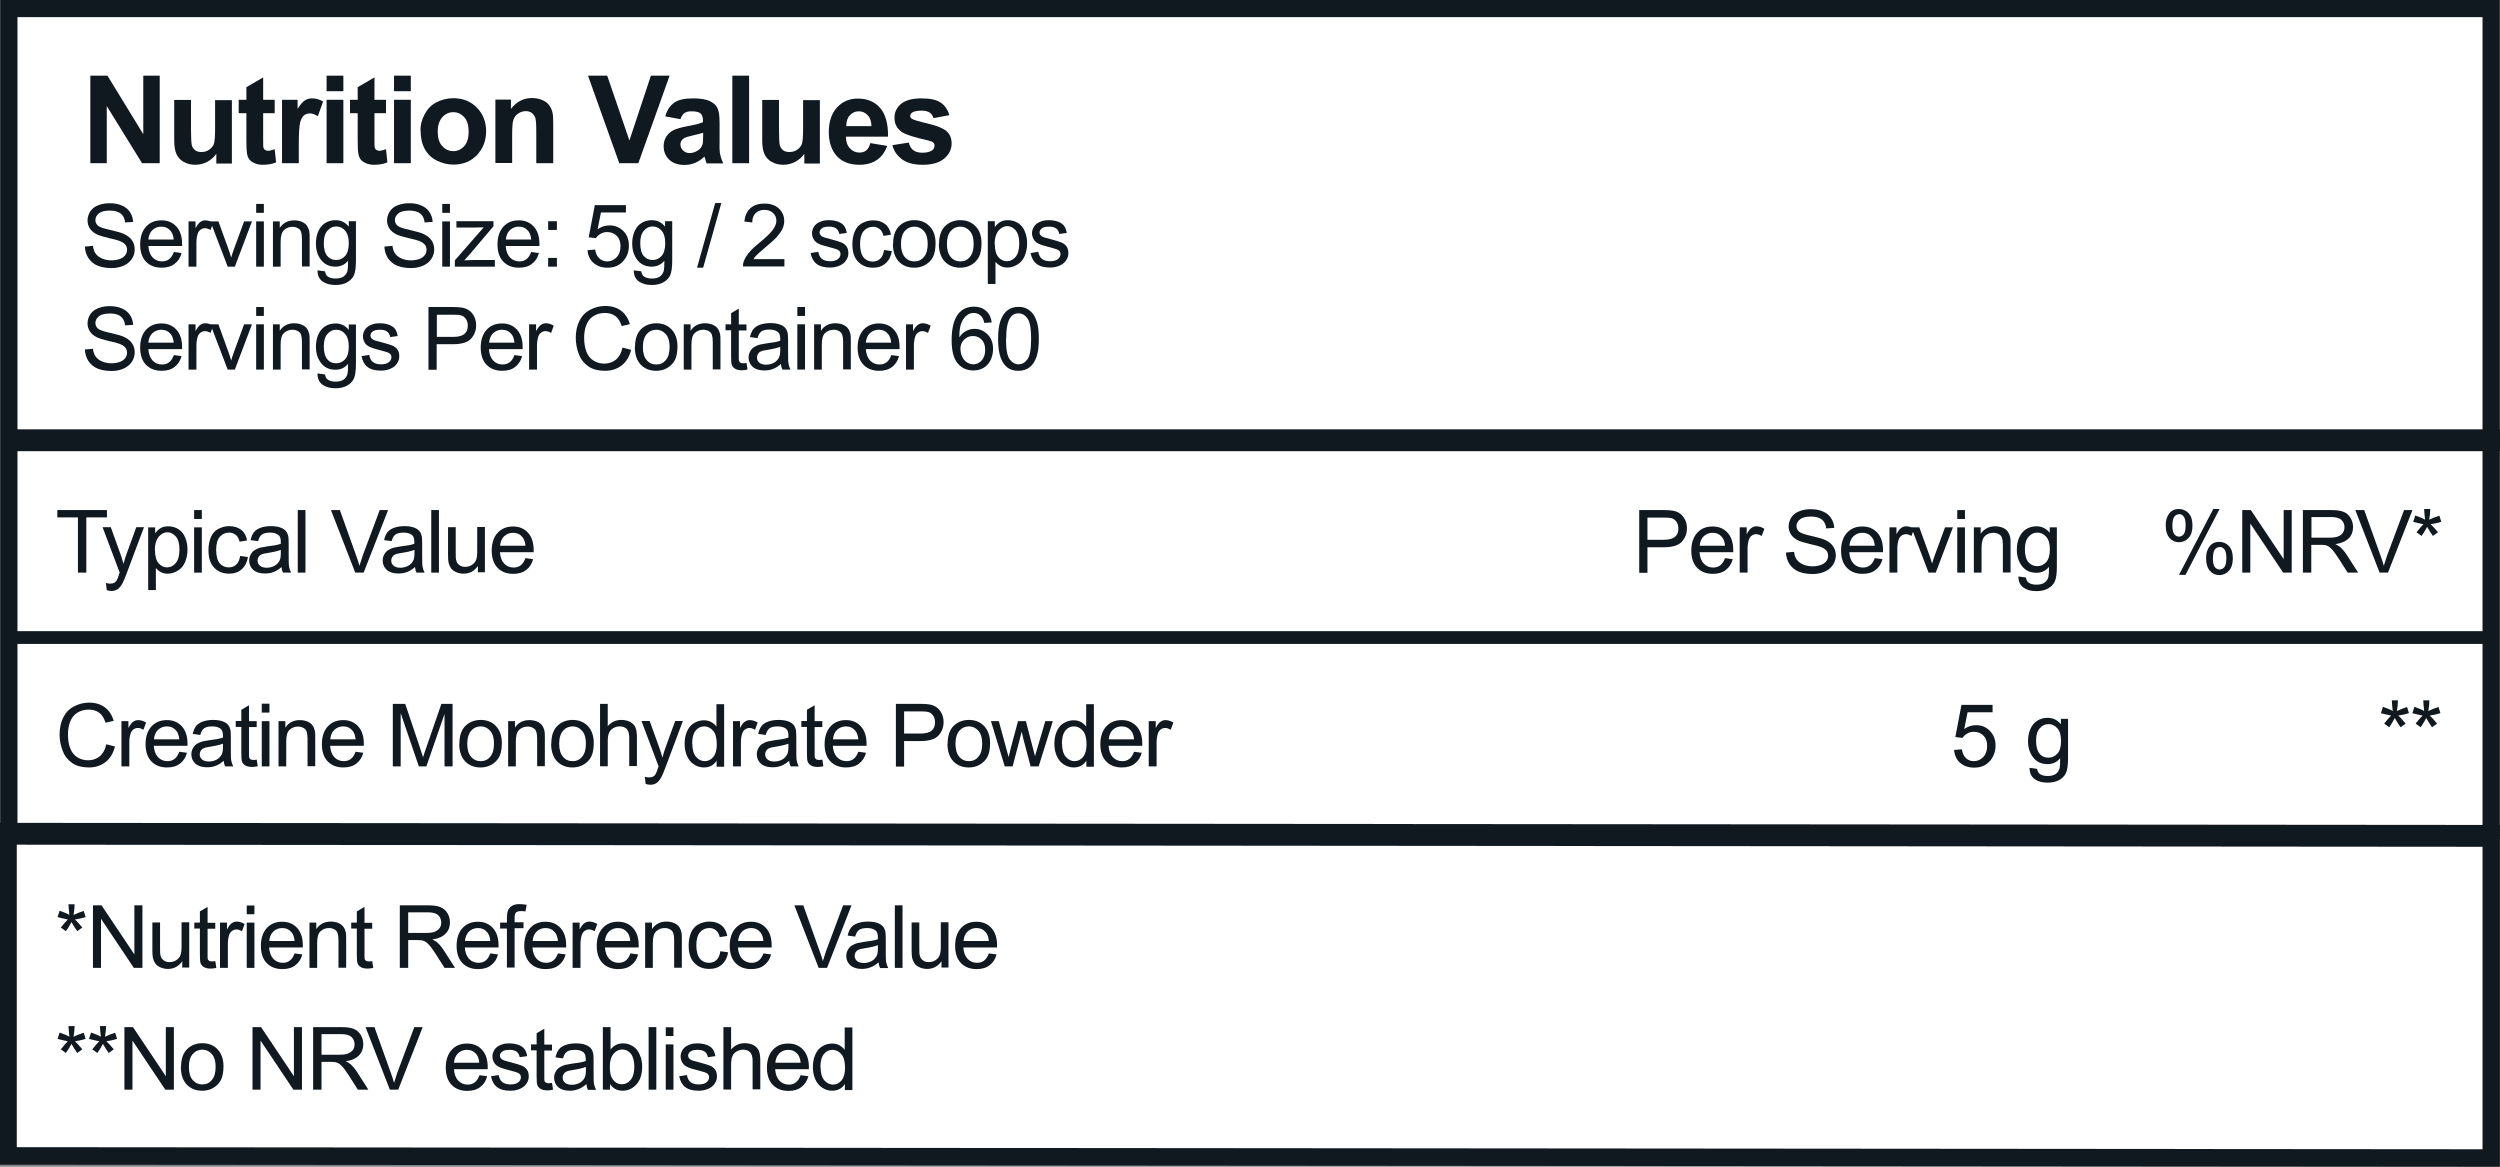 <?xml version="1.0" encoding="UTF-8"?><svg id="Layer_2" xmlns="http://www.w3.org/2000/svg" viewBox="0 0 143.07 66.77"><rect x="0" y="0" width="143.07" height="66.77" fill="#808080" stroke="none"/><defs><style>.cls-1{fill:#101820;}.cls-1,.cls-2{stroke-width:0px;}.cls-2{fill:#fff;}</style></defs><g id="Sides"><rect class="cls-2" x=".48" y=".42" width="142.17" height="65.84"/><path class="cls-1" d="M4.46,32.77v-3.16h-1.18v-.42h2.84v.42h-1.18v3.16h-.47Z"/><path class="cls-1" d="M6.11,33.77l-.05-.41c.1.03.18.04.25.04.1,0,.18-.02.23-.05.06-.03.11-.08.14-.14.03-.04.07-.15.13-.33,0-.02.02-.06.04-.11l-.98-2.6h.47l.54,1.5c.07.19.13.39.19.6.05-.2.11-.4.18-.59l.55-1.51h.44l-.99,2.64c-.11.29-.19.48-.25.59-.08.14-.17.25-.27.32-.1.07-.22.1-.36.1-.08,0-.18-.02-.28-.05Z"/><path class="cls-1" d="M8.48,33.77v-3.59h.4v.34c.09-.13.2-.23.32-.3.12-.07.26-.1.43-.1.22,0,.42.06.59.17.17.11.3.27.38.48.09.21.13.43.13.68,0,.26-.05.5-.14.72-.09.21-.23.38-.42.49-.18.11-.37.17-.57.17-.15,0-.28-.03-.39-.09-.12-.06-.21-.14-.29-.23v1.26h-.44ZM8.87,31.49c0,.33.07.58.2.74.14.16.3.24.49.24s.36-.08.5-.25c.14-.17.21-.42.21-.77s-.07-.58-.2-.74c-.14-.16-.3-.25-.49-.25s-.35.09-.5.26c-.14.18-.22.43-.22.76Z"/><path class="cls-1" d="M11.11,29.7v-.51h.44v.51h-.44ZM11.11,32.77v-2.59h.44v2.59h-.44Z"/><path class="cls-1" d="M13.76,31.82l.43.06c-.05.3-.17.53-.36.7-.19.17-.43.25-.72.25-.36,0-.64-.12-.86-.35-.22-.23-.32-.56-.32-1,0-.28.05-.53.14-.74.09-.21.23-.37.42-.47.19-.1.4-.16.62-.16.28,0,.51.07.69.21.18.14.29.34.34.61l-.43.07c-.04-.17-.11-.31-.22-.39s-.23-.13-.37-.13c-.22,0-.4.08-.54.24-.14.16-.21.41-.21.75s.07.6.2.76c.13.16.31.24.52.24.17,0,.32-.05.43-.16.12-.11.19-.27.22-.49Z"/><path class="cls-1" d="M16.11,32.45c-.16.14-.32.24-.47.29-.15.06-.31.08-.49.08-.28,0-.5-.07-.66-.21-.15-.14-.23-.32-.23-.53,0-.13.03-.24.09-.35.06-.11.13-.19.23-.25s.2-.11.32-.14c.09-.02.22-.04.39-.07.35-.04.62-.09.78-.15,0-.06,0-.1,0-.11,0-.18-.04-.31-.12-.38-.11-.1-.28-.15-.5-.15-.21,0-.36.04-.46.11s-.17.2-.22.38l-.43-.06c.04-.18.1-.33.19-.45.09-.11.22-.2.39-.26.17-.06.37-.09.59-.09s.4.03.54.08c.14.05.24.12.31.2.07.08.11.18.14.3.01.07.02.21.02.41v.59c0,.41,0,.67.03.77.02.11.06.21.11.31h-.46c-.05-.09-.08-.2-.09-.32ZM16.07,31.47c-.16.06-.4.12-.72.17-.18.03-.31.05-.38.09-.08.03-.13.08-.17.14-.04.06-.06.13-.06.21,0,.12.04.21.13.29s.22.12.39.12.32-.04.45-.11c.13-.07.23-.18.29-.3.05-.1.07-.25.07-.44v-.16Z"/><path class="cls-1" d="M17.04,32.77v-3.58h.44v3.58h-.44Z"/><path class="cls-1" d="M20.33,32.77l-1.39-3.58h.51l.93,2.6c.08.21.14.4.19.59.06-.2.12-.39.19-.59l.97-2.6h.48l-1.4,3.58h-.49Z"/><path class="cls-1" d="M23.75,32.45c-.16.14-.32.24-.47.29-.15.06-.31.08-.49.08-.28,0-.5-.07-.66-.21-.15-.14-.23-.32-.23-.53,0-.13.03-.24.09-.35.06-.11.13-.19.23-.25s.2-.11.32-.14c.09-.02.22-.04.39-.07.35-.04.62-.09.78-.15,0-.06,0-.1,0-.11,0-.18-.04-.31-.12-.38-.11-.1-.28-.15-.5-.15-.21,0-.36.04-.46.11s-.17.2-.22.38l-.43-.06c.04-.18.1-.33.19-.45.09-.11.22-.2.39-.26.17-.06.37-.09.59-.09s.4.03.54.08c.14.05.24.12.31.2.07.08.11.18.14.3.01.07.02.21.02.41v.59c0,.41,0,.67.03.77.02.11.06.21.11.31h-.46c-.05-.09-.08-.2-.09-.32ZM23.72,31.47c-.16.06-.4.12-.72.17-.18.03-.31.05-.38.09-.08.03-.13.08-.17.14-.04.06-.06.13-.06.21,0,.12.04.21.13.29s.22.12.39.12.32-.04.45-.11c.13-.07.23-.18.29-.3.05-.1.07-.25.07-.44v-.16Z"/><path class="cls-1" d="M24.68,32.77v-3.58h.44v3.58h-.44Z"/><path class="cls-1" d="M27.35,32.77v-.38c-.2.29-.48.44-.82.44-.15,0-.3-.03-.43-.09s-.23-.13-.29-.22-.11-.2-.14-.33c-.02-.09-.03-.22-.03-.41v-1.61h.44v1.44c0,.23,0,.38.03.46.03.12.09.21.18.27.09.07.2.1.33.1s.26-.03.37-.1.2-.16.25-.28c.05-.12.07-.29.07-.51v-1.39h.44v2.59h-.39Z"/><path class="cls-1" d="M30.06,31.94l.45.06c-.07.26-.2.47-.4.62-.19.15-.44.22-.74.22-.38,0-.68-.12-.9-.35-.22-.23-.33-.56-.33-.98s.11-.77.34-1.02c.22-.24.52-.36.88-.36s.63.12.85.35c.22.24.33.57.33,1,0,.03,0,.06,0,.12h-1.93c.02.28.1.5.24.65s.33.23.54.23c.16,0,.3-.04.41-.13.11-.08.2-.22.27-.41ZM28.62,31.23h1.45c-.02-.22-.08-.38-.17-.49-.14-.17-.32-.25-.54-.25-.2,0-.37.07-.51.2-.14.13-.21.32-.23.54Z"/><path class="cls-1" d="M.02,0v47.99h.98V.98h141.07v47.04h.98V0H.02Z"/><rect class="cls-1" x=".48" y="24.57" width="142.59" height="1.25"/><rect class="cls-1" x=".48" y="36.12" width="142" height=".73"/><path class="cls-1" d="M5.17,9.34v-5.01h.98l2.05,3.35v-3.35h.94v5.01h-1.01l-2.02-3.27v3.27h-.94Z"/><path class="cls-1" d="M12.38,9.34v-.54c-.13.19-.31.35-.52.46-.21.11-.44.17-.68.17s-.46-.05-.66-.16-.33-.26-.42-.45c-.09-.19-.13-.46-.13-.8v-2.3h.96v1.67c0,.51.02.82.05.94.04.11.1.21.19.27.09.07.21.1.36.1.16,0,.31-.04.44-.13.13-.09.22-.2.27-.33.05-.13.07-.46.07-.98v-1.53h.96v3.63h-.89Z"/><path class="cls-1" d="M15.72,5.71v.77h-.66v1.46c0,.3,0,.47.02.52.01.05.04.09.09.12.04.03.1.05.16.05.09,0,.22-.03.39-.09l.08.75c-.22.1-.48.14-.76.14-.17,0-.33-.03-.47-.09-.14-.06-.24-.13-.31-.23-.07-.09-.11-.22-.13-.37-.02-.11-.03-.34-.03-.68v-1.58h-.44v-.77h.44v-.72l.96-.56v1.28h.66Z"/><path class="cls-1" d="M17.1,9.34h-.96v-3.63h.89v.52c.15-.24.29-.4.41-.48s.26-.12.42-.12c.22,0,.43.06.63.18l-.3.84c-.16-.1-.31-.16-.45-.16s-.25.04-.34.11c-.09.07-.17.21-.22.4s-.08.6-.08,1.22v1.12Z"/><path class="cls-1" d="M18.69,5.22v-.89h.96v.89h-.96ZM18.69,9.34v-3.63h.96v3.63h-.96Z"/><path class="cls-1" d="M22.09,5.71v.77h-.66v1.46c0,.3,0,.47.02.52.01.05.04.09.09.12.04.03.1.05.16.05.09,0,.22-.03.39-.09l.08.75c-.22.1-.48.14-.76.14-.17,0-.33-.03-.47-.09-.14-.06-.24-.13-.31-.23-.07-.09-.11-.22-.13-.37-.02-.11-.03-.34-.03-.68v-1.58h-.44v-.77h.44v-.72l.96-.56v1.28h.66Z"/><path class="cls-1" d="M22.55,5.22v-.89h.96v.89h-.96ZM22.55,9.34v-3.63h.96v3.63h-.96Z"/><path class="cls-1" d="M24.06,7.47c0-.32.08-.63.24-.93.16-.3.38-.53.67-.68s.61-.24.97-.24c.55,0,1,.18,1.35.54.35.36.53.81.53,1.35s-.18,1-.53,1.37c-.35.36-.8.54-1.34.54-.33,0-.65-.08-.95-.23s-.53-.37-.69-.66c-.16-.29-.24-.64-.24-1.06ZM25.05,7.53c0,.36.08.64.26.83.17.19.38.29.63.29s.46-.1.63-.29.25-.47.25-.83-.08-.63-.25-.82-.38-.29-.63-.29-.46.1-.63.29c-.17.19-.26.47-.26.83Z"/><path class="cls-1" d="M31.65,9.34h-.96v-1.85c0-.39-.02-.65-.06-.76-.04-.11-.11-.2-.2-.27-.09-.06-.2-.1-.33-.1-.17,0-.32.05-.45.14-.13.09-.22.21-.27.36s-.07.43-.07.83v1.64h-.96v-3.63h.89v.53c.32-.41.72-.62,1.2-.62.21,0,.41.04.58.11.18.08.31.17.4.29s.15.25.19.4.05.37.05.65v2.26Z"/><path class="cls-1" d="M35.44,9.34l-1.79-5.01h1.1l1.27,3.71,1.23-3.71h1.07l-1.79,5.01h-1.08Z"/><path class="cls-1" d="M38.94,6.82l-.87-.16c.1-.35.27-.61.51-.78s.59-.25,1.07-.25c.43,0,.75.05.96.15.21.1.36.23.44.39.09.16.13.44.13.86v1.12c-.01.32,0,.55.04.71.03.15.09.31.17.49h-.95c-.03-.06-.06-.16-.09-.28-.02-.06-.03-.09-.04-.11-.16.16-.34.28-.53.36-.19.08-.39.12-.6.12-.37,0-.67-.1-.88-.3-.21-.2-.32-.46-.32-.77,0-.21.05-.39.15-.55.1-.16.24-.28.41-.37.18-.08.43-.16.76-.22.45-.08.76-.16.93-.24v-.1c0-.18-.05-.32-.14-.4-.09-.08-.26-.12-.52-.12-.17,0-.3.03-.4.1-.1.07-.17.19-.23.35ZM40.23,7.6c-.12.04-.32.09-.58.15s-.44.11-.52.17c-.13.09-.19.2-.19.34s.05.25.15.35.23.15.38.15c.17,0,.34-.06.5-.17.12-.09.19-.19.23-.32.03-.08.04-.24.04-.47v-.19Z"/><path class="cls-1" d="M41.91,9.34v-5.01h.96v5.01h-.96Z"/><path class="cls-1" d="M46.03,9.34v-.54c-.13.19-.31.35-.52.46-.21.11-.44.17-.68.17s-.46-.05-.66-.16-.33-.26-.42-.45c-.09-.19-.13-.46-.13-.8v-2.3h.96v1.67c0,.51.02.82.05.94.04.11.1.21.19.27.09.07.21.1.36.1.16,0,.31-.04.44-.13.13-.09.22-.2.27-.33.05-.13.07-.46.07-.98v-1.53h.96v3.63h-.89Z"/><path class="cls-1" d="M49.81,8.19l.96.16c-.12.35-.32.62-.58.8-.27.18-.6.28-1,.28-.63,0-1.1-.21-1.4-.62-.24-.33-.36-.75-.36-1.25,0-.6.16-1.07.47-1.41.31-.34.71-.51,1.19-.51.54,0,.97.18,1.28.54.31.36.46.9.45,1.64h-2.41c0,.28.08.51.23.67.15.16.33.24.55.24.15,0,.28-.04.38-.12s.18-.21.23-.4ZM49.87,7.22c0-.28-.08-.49-.22-.63-.14-.15-.3-.22-.5-.22-.21,0-.38.08-.52.23s-.2.36-.2.62h1.44Z"/><path class="cls-1" d="M51.05,8.31l.96-.15c.04.19.12.33.25.43.13.1.3.15.53.15.25,0,.43-.05.56-.14.08-.06.13-.15.13-.26,0-.07-.02-.13-.07-.18-.05-.05-.16-.09-.32-.13-.77-.17-1.27-.33-1.47-.47-.29-.2-.43-.47-.43-.82,0-.31.12-.58.37-.79s.63-.32,1.16-.32.87.08,1.11.24.41.4.5.72l-.91.17c-.04-.14-.11-.25-.22-.32s-.26-.11-.46-.11c-.25,0-.43.04-.54.11-.07.05-.11.12-.11.19,0,.07.03.13.1.17.09.06.39.15.9.27s.87.26,1.07.43c.2.17.3.41.3.71,0,.33-.14.62-.42.86s-.69.36-1.23.36c-.5,0-.89-.1-1.17-.3s-.48-.47-.57-.82Z"/><path class="cls-1" d="M4.87,14.11l.45-.04c.02.18.07.33.15.44.08.11.2.21.36.28.16.07.35.11.55.11.18,0,.34-.03.48-.08s.24-.13.31-.22c.07-.09.1-.2.1-.31s-.03-.21-.1-.29c-.07-.08-.17-.15-.32-.21-.1-.04-.31-.1-.64-.17-.33-.08-.56-.15-.69-.22-.17-.09-.3-.2-.38-.33-.08-.13-.13-.28-.13-.45,0-.18.05-.35.15-.51.1-.16.25-.28.45-.36.2-.08.42-.12.66-.12.27,0,.5.04.7.13.2.08.36.21.47.38.11.17.17.35.18.56l-.46.03c-.02-.23-.11-.4-.25-.51s-.35-.17-.62-.17-.5.05-.63.16c-.13.11-.2.23-.2.38,0,.13.05.23.14.32.09.08.33.17.71.25.38.09.65.16.79.23.21.1.36.22.46.37.1.15.15.32.15.51s-.05.37-.16.54c-.11.17-.27.3-.47.39-.2.09-.43.14-.69.14-.32,0-.59-.05-.81-.14s-.39-.24-.52-.43c-.12-.19-.19-.4-.2-.64Z"/><path class="cls-1" d="M9.94,14.42l.45.06c-.07.27-.2.47-.4.62-.19.15-.44.22-.74.22-.38,0-.68-.12-.9-.35-.22-.23-.33-.56-.33-.98s.11-.77.34-1.02.52-.36.88-.36.63.12.85.35c.22.24.33.57.33,1,0,.03,0,.06,0,.12h-1.93c.02.28.1.5.24.65s.33.23.54.23c.16,0,.3-.04.41-.13.11-.08.2-.22.27-.41ZM8.49,13.71h1.45c-.02-.22-.08-.38-.17-.49-.14-.17-.32-.25-.54-.25-.2,0-.37.07-.51.2s-.21.32-.23.54Z"/><path class="cls-1" d="M10.79,15.26v-2.59h.4v.39c.1-.18.19-.31.28-.36.08-.06.18-.09.28-.09.15,0,.3.05.45.14l-.15.41c-.11-.06-.21-.1-.32-.1-.1,0-.18.03-.26.09-.08.06-.13.14-.16.24-.05.16-.07.33-.07.51v1.36h-.44Z"/><path class="cls-1" d="M13.03,15.26l-.99-2.59h.46l.56,1.55c.06.17.12.34.17.52.04-.14.09-.3.16-.49l.58-1.58h.45l-.98,2.59h-.41Z"/><path class="cls-1" d="M14.66,12.18v-.51h.44v.51h-.44ZM14.66,15.26v-2.59h.44v2.59h-.44Z"/><path class="cls-1" d="M15.62,15.26v-2.59h.39v.37c.19-.28.47-.43.83-.43.16,0,.3.03.43.08.13.06.23.13.29.22s.11.2.14.32c.02.08.02.22.02.43v1.59h-.44v-1.58c0-.18-.02-.31-.05-.4-.03-.09-.09-.16-.18-.21-.09-.05-.19-.08-.31-.08-.19,0-.35.06-.48.18s-.2.34-.2.68v1.42h-.44Z"/><path class="cls-1" d="M18.17,15.47l.43.06c.02.13.07.23.15.29.11.08.26.12.45.12.2,0,.36-.04.47-.12s.19-.2.22-.34c.02-.09.03-.28.03-.56-.19.23-.43.34-.72.34-.36,0-.63-.13-.83-.39s-.29-.57-.29-.93c0-.25.04-.48.13-.69.09-.21.22-.37.39-.48s.37-.17.6-.17c.31,0,.56.12.76.37v-.31h.41v2.24c0,.4-.04.69-.12.86-.08.17-.21.3-.39.4-.18.1-.4.15-.66.15-.31,0-.56-.07-.75-.21-.19-.14-.28-.35-.28-.63ZM18.53,13.91c0,.34.07.59.2.74s.3.23.51.23.37-.08.51-.23c.14-.16.21-.4.21-.73s-.07-.56-.21-.72-.31-.24-.51-.24-.36.08-.5.24c-.14.16-.21.39-.21.71Z"/><path class="cls-1" d="M22.01,14.11l.45-.04c.02.18.07.33.15.44.08.11.2.21.36.28.16.07.35.11.55.11.18,0,.34-.03.48-.08s.24-.13.31-.22c.07-.09.1-.2.1-.31s-.03-.21-.1-.29c-.07-.08-.17-.15-.32-.21-.1-.04-.31-.1-.64-.17-.33-.08-.56-.15-.69-.22-.17-.09-.3-.2-.38-.33-.08-.13-.13-.28-.13-.45,0-.18.05-.35.15-.51.1-.16.25-.28.45-.36.2-.08.42-.12.66-.12.27,0,.5.04.7.13.2.08.36.21.47.38.11.17.17.35.18.56l-.46.03c-.02-.23-.11-.4-.25-.51s-.35-.17-.62-.17-.5.05-.63.16c-.13.11-.2.23-.2.38,0,.13.05.23.14.32.09.08.33.17.71.25.38.09.65.16.79.23.21.1.36.22.46.37.1.15.15.32.15.51s-.05.37-.16.54c-.11.17-.27.3-.47.39-.2.09-.43.14-.69.14-.32,0-.59-.05-.81-.14s-.39-.24-.52-.43c-.12-.19-.19-.4-.2-.64Z"/><path class="cls-1" d="M25.31,12.18v-.51h.44v.51h-.44ZM25.31,15.26v-2.59h.44v2.59h-.44Z"/><path class="cls-1" d="M26.03,15.26v-.36l1.65-1.89c-.19,0-.35.01-.5.01h-1.06v-.36h2.12v.29l-1.4,1.65-.27.3c.2-.01.38-.02.55-.02h1.2v.38h-2.29Z"/><path class="cls-1" d="M30.39,14.42l.45.06c-.07.27-.2.47-.4.62-.19.15-.44.22-.74.22-.38,0-.68-.12-.9-.35-.22-.23-.33-.56-.33-.98s.11-.77.34-1.02.52-.36.88-.36.63.12.85.35c.22.24.33.57.33,1,0,.03,0,.06,0,.12h-1.93c.02.28.1.5.24.65s.33.23.54.23c.16,0,.3-.04.41-.13.11-.08.2-.22.27-.41ZM28.95,13.71h1.45c-.02-.22-.08-.38-.17-.49-.14-.17-.32-.25-.54-.25-.2,0-.37.07-.51.2s-.21.32-.23.54Z"/><path class="cls-1" d="M31.37,13.16v-.5h.5v.5h-.5ZM31.37,15.26v-.5h.5v.5h-.5Z"/><path class="cls-1" d="M33.6,14.32l.46-.04c.03.22.11.39.24.51.12.11.27.17.45.17.21,0,.39-.08.54-.24s.22-.37.22-.63-.07-.45-.21-.59-.33-.22-.55-.22c-.14,0-.27.03-.38.1-.11.06-.2.15-.27.25l-.41-.05.35-1.84h1.78v.42h-1.43l-.19.96c.21-.15.44-.22.68-.22.31,0,.58.11.79.32s.32.49.32.83-.09.6-.28.84c-.23.29-.54.43-.94.43-.33,0-.59-.09-.8-.27s-.32-.42-.35-.73Z"/><path class="cls-1" d="M36.27,15.47l.43.06c.02.13.07.23.15.29.11.08.26.12.45.12.2,0,.36-.04.47-.12s.19-.2.22-.34c.02-.09.03-.28.03-.56-.19.23-.43.34-.72.34-.36,0-.63-.13-.83-.39s-.29-.57-.29-.93c0-.25.04-.48.13-.69.09-.21.22-.37.39-.48s.37-.17.6-.17c.31,0,.56.12.76.37v-.31h.41v2.24c0,.4-.04.69-.12.86-.08.17-.21.3-.39.4-.18.1-.4.15-.66.15-.31,0-.56-.07-.75-.21-.19-.14-.28-.35-.28-.63ZM36.64,13.91c0,.34.07.59.2.74s.3.23.51.23.37-.08.51-.23c.14-.16.21-.4.21-.73s-.07-.56-.21-.72-.31-.24-.51-.24-.36.08-.5.24c-.14.16-.21.39-.21.71Z"/><path class="cls-1" d="M39.89,15.32l1.04-3.7h.35l-1.04,3.7h-.35Z"/><path class="cls-1" d="M44.89,14.83v.42h-2.37c0-.11.01-.21.05-.31.06-.16.16-.32.29-.48s.32-.34.57-.54c.39-.32.65-.57.79-.76.14-.19.21-.36.21-.53,0-.17-.06-.32-.19-.44-.12-.12-.29-.18-.49-.18-.21,0-.38.06-.51.19s-.19.3-.19.53l-.45-.05c.03-.34.15-.59.35-.77.2-.18.47-.26.81-.26s.62.1.82.29.3.43.3.71c0,.14-.03.28-.09.42s-.16.28-.29.44-.36.36-.68.63c-.26.22-.43.37-.51.45-.08.08-.14.16-.19.24h1.76Z"/><path class="cls-1" d="M46.4,14.48l.43-.07c.03.17.09.31.2.4s.27.14.47.14.35-.04.45-.12c.1-.08.15-.18.15-.29,0-.1-.04-.18-.13-.23-.06-.04-.21-.09-.45-.15-.32-.08-.55-.15-.67-.21-.12-.06-.22-.14-.28-.25-.06-.1-.1-.22-.1-.35,0-.12.03-.22.08-.32.05-.1.12-.18.22-.25.07-.05.16-.09.28-.13.12-.04.25-.05.38-.05.2,0,.38.03.54.09.15.06.27.14.34.24.07.1.12.23.15.4l-.43.06c-.02-.13-.08-.24-.17-.31s-.23-.11-.4-.11c-.2,0-.35.03-.43.1s-.13.15-.13.23c0,.06.02.11.05.15.04.05.09.09.17.12.04.02.17.05.39.11.31.08.53.15.65.2.12.05.22.13.29.23s.1.23.1.38-.04.28-.13.41c-.08.13-.21.23-.37.3-.16.07-.34.11-.55.11-.34,0-.59-.07-.77-.21s-.29-.35-.34-.62Z"/><path class="cls-1" d="M50.61,14.31l.43.06c-.05.3-.17.53-.36.7-.19.17-.43.25-.72.25-.36,0-.64-.12-.86-.35-.22-.23-.32-.56-.32-1,0-.28.05-.52.14-.73.09-.21.23-.37.42-.47.19-.1.4-.16.62-.16.28,0,.51.07.69.21.18.14.29.34.34.61l-.43.07c-.04-.17-.11-.31-.22-.39s-.23-.13-.37-.13c-.22,0-.4.08-.54.24-.14.16-.21.41-.21.75s.07.6.2.76c.13.16.31.24.52.24.17,0,.32-.05.43-.16s.19-.27.22-.49Z"/><path class="cls-1" d="M51.11,13.96c0-.48.13-.84.4-1.07.22-.19.5-.29.82-.29.36,0,.65.12.87.35.23.23.34.56.34.97,0,.33-.05.6-.15.79-.1.19-.25.34-.44.45s-.4.16-.63.16c-.36,0-.66-.12-.88-.35s-.34-.57-.34-1.01ZM51.56,13.96c0,.33.07.58.22.75.14.17.33.25.55.25s.4-.08.54-.25c.15-.17.22-.42.22-.76,0-.32-.07-.56-.22-.73-.15-.17-.33-.25-.54-.25s-.4.08-.55.25-.22.41-.22.74Z"/><path class="cls-1" d="M53.74,13.96c0-.48.13-.84.4-1.07.22-.19.5-.29.82-.29.36,0,.65.12.87.35.23.23.34.56.34.97,0,.33-.05.6-.15.79-.1.19-.25.34-.44.45s-.4.16-.63.16c-.36,0-.66-.12-.88-.35s-.34-.57-.34-1.01ZM54.19,13.96c0,.33.07.58.22.75.14.17.33.25.55.25s.4-.08.54-.25c.15-.17.22-.42.22-.76,0-.32-.07-.56-.22-.73-.15-.17-.33-.25-.54-.25s-.4.08-.55.25-.22.41-.22.74Z"/><path class="cls-1" d="M56.53,16.25v-3.59h.4v.34c.09-.13.2-.23.32-.3.12-.07.26-.1.43-.1.22,0,.42.06.59.17.17.11.3.27.38.48.09.21.13.43.13.68,0,.27-.05.5-.14.72-.09.21-.23.38-.42.49-.18.11-.37.17-.57.17-.15,0-.28-.03-.39-.09s-.21-.14-.29-.23v1.26h-.44ZM56.93,13.97c0,.33.07.58.2.74.14.16.3.24.49.24s.36-.08.5-.25c.14-.17.21-.42.21-.77s-.07-.58-.2-.74-.3-.25-.49-.25-.35.09-.5.26c-.14.18-.22.43-.22.76Z"/><path class="cls-1" d="M58.99,14.48l.43-.07c.03.17.09.31.2.4s.27.14.47.14.35-.04.45-.12c.1-.08.15-.18.15-.29,0-.1-.04-.18-.13-.23-.06-.04-.21-.09-.45-.15-.32-.08-.55-.15-.67-.21-.12-.06-.22-.14-.28-.25-.06-.1-.1-.22-.1-.35,0-.12.03-.22.08-.32.05-.1.12-.18.22-.25.07-.05.16-.09.28-.13.12-.04.25-.05.38-.05.2,0,.38.03.54.09.15.06.27.14.34.24.07.1.12.23.15.4l-.43.06c-.02-.13-.08-.24-.17-.31s-.23-.11-.4-.11c-.2,0-.35.03-.43.1s-.13.15-.13.23c0,.06.02.11.05.15.04.05.09.09.17.12.04.02.17.05.39.11.31.08.53.15.65.2.12.05.22.13.29.23s.1.23.1.38-.04.28-.13.41c-.08.13-.21.23-.37.3-.16.07-.34.11-.55.11-.34,0-.59-.07-.77-.21s-.29-.35-.34-.62Z"/><path class="cls-1" d="M4.87,20l.45-.04c.02.18.07.33.15.44.08.11.2.21.36.28.16.07.35.11.55.11.18,0,.34-.03.48-.08s.24-.13.31-.22.1-.2.1-.31-.03-.21-.1-.29-.17-.15-.32-.21c-.1-.04-.31-.1-.64-.17-.33-.08-.56-.15-.69-.22-.17-.09-.3-.2-.38-.33s-.13-.28-.13-.45c0-.18.05-.35.15-.51.1-.16.25-.28.45-.36.2-.08.42-.12.66-.12.27,0,.5.04.7.13.2.08.36.21.47.38.11.17.17.35.18.56l-.46.03c-.02-.23-.11-.4-.25-.51-.14-.12-.35-.17-.62-.17s-.5.05-.63.16c-.13.11-.2.23-.2.38,0,.13.05.23.14.32.09.08.33.17.71.25.38.09.65.16.79.23.21.1.36.22.46.37s.15.32.15.51-.05.37-.16.54c-.11.17-.27.3-.47.39s-.43.14-.69.14c-.32,0-.59-.05-.81-.14-.22-.09-.39-.24-.52-.43-.12-.19-.19-.4-.2-.64Z"/><path class="cls-1" d="M9.94,20.32l.45.06c-.07.26-.2.47-.4.62-.19.15-.44.22-.74.22-.38,0-.68-.12-.9-.35-.22-.23-.33-.56-.33-.98s.11-.77.34-1.02c.22-.24.52-.36.88-.36s.63.12.85.35c.22.24.33.57.33,1,0,.03,0,.06,0,.12h-1.93c.02.28.1.5.24.65s.33.23.54.23c.16,0,.3-.04.41-.13.11-.08.2-.22.27-.41ZM8.49,19.61h1.45c-.02-.22-.08-.38-.17-.49-.14-.17-.32-.25-.54-.25-.2,0-.37.07-.51.2-.14.13-.21.32-.23.54Z"/><path class="cls-1" d="M10.79,21.15v-2.59h.4v.39c.1-.18.19-.31.28-.36.08-.06.18-.09.28-.09.15,0,.3.05.45.14l-.15.41c-.11-.06-.21-.1-.32-.1-.1,0-.18.03-.26.09s-.13.14-.16.24c-.05.16-.07.33-.07.51v1.36h-.44Z"/><path class="cls-1" d="M13.03,21.15l-.99-2.59h.46l.56,1.55c.06.17.12.34.17.52.04-.14.09-.3.16-.49l.58-1.58h.45l-.98,2.59h-.41Z"/><path class="cls-1" d="M14.66,18.08v-.51h.44v.51h-.44ZM14.66,21.15v-2.59h.44v2.59h-.44Z"/><path class="cls-1" d="M15.62,21.15v-2.59h.39v.37c.19-.29.47-.43.83-.43.16,0,.3.03.43.08.13.06.23.13.29.22.07.09.11.2.14.32.02.08.02.22.02.43v1.59h-.44v-1.58c0-.18-.02-.31-.05-.4-.03-.09-.09-.16-.18-.21-.09-.05-.19-.08-.31-.08-.19,0-.35.06-.48.18-.14.12-.2.34-.2.68v1.42h-.44Z"/><path class="cls-1" d="M18.17,21.37l.43.06c.02.13.07.23.15.29.11.08.26.12.45.12.2,0,.36-.04.47-.12.11-.08.19-.2.22-.34.02-.09.03-.28.03-.56-.19.23-.43.34-.72.34-.36,0-.63-.13-.83-.39-.2-.26-.29-.57-.29-.92,0-.25.04-.48.13-.69.09-.21.22-.37.39-.48.17-.11.37-.17.6-.17.31,0,.56.12.76.37v-.31h.41v2.24c0,.4-.04.69-.12.86-.08.17-.21.3-.39.4-.18.1-.4.15-.66.15-.31,0-.56-.07-.75-.21-.19-.14-.28-.35-.28-.63ZM18.53,19.81c0,.34.07.59.2.75s.3.23.51.23.37-.08.51-.23.21-.4.21-.73-.07-.56-.21-.72-.31-.24-.51-.24-.36.08-.5.24c-.14.16-.21.39-.21.71Z"/><path class="cls-1" d="M20.7,20.38l.43-.07c.03.17.09.31.2.4s.27.14.47.14.35-.04.45-.12.15-.18.15-.29c0-.1-.04-.18-.13-.23-.06-.04-.21-.09-.45-.15-.32-.08-.55-.15-.67-.21-.12-.06-.22-.14-.28-.25-.06-.1-.1-.22-.1-.35,0-.12.03-.22.08-.32.05-.1.12-.18.22-.25.07-.05.16-.09.28-.13s.25-.05.38-.05c.2,0,.38.03.54.09.15.06.27.14.34.24.07.1.12.23.15.4l-.43.06c-.02-.13-.08-.24-.17-.31-.09-.07-.23-.11-.4-.11-.2,0-.35.03-.43.1-.09.07-.13.14-.13.23,0,.06.02.11.05.15.04.05.09.09.17.12.04.02.17.05.39.11.31.08.53.15.65.2s.22.13.29.23c.07.1.1.23.1.38s-.04.28-.13.41c-.08.13-.21.23-.37.3-.16.07-.34.11-.55.11-.34,0-.59-.07-.77-.21-.18-.14-.29-.35-.34-.62Z"/><path class="cls-1" d="M24.52,21.15v-3.58h1.35c.24,0,.42.01.54.03.18.03.32.08.44.17.12.08.21.2.29.35.07.15.11.31.11.49,0,.3-.1.56-.29.77-.19.21-.54.32-1.05.32h-.92v1.46h-.47ZM25,19.28h.93c.31,0,.52-.06.65-.17.13-.11.19-.27.19-.48,0-.15-.04-.28-.11-.38-.08-.11-.17-.18-.3-.21-.08-.02-.23-.03-.44-.03h-.92v1.28Z"/><path class="cls-1" d="M29.43,20.32l.45.06c-.07.26-.2.47-.4.62-.19.15-.44.22-.74.22-.38,0-.68-.12-.9-.35-.22-.23-.33-.56-.33-.98s.11-.77.34-1.02c.22-.24.52-.36.88-.36s.63.12.85.35c.22.24.33.57.33,1,0,.03,0,.06,0,.12h-1.93c.02.28.1.5.24.65s.33.23.54.23c.16,0,.3-.04.41-.13.11-.08.2-.22.27-.41ZM27.99,19.61h1.45c-.02-.22-.08-.38-.17-.49-.14-.17-.32-.25-.54-.25-.2,0-.37.07-.51.2-.14.13-.21.32-.23.54Z"/><path class="cls-1" d="M30.28,21.15v-2.59h.4v.39c.1-.18.19-.31.28-.36.08-.06.18-.09.28-.09.15,0,.3.05.45.14l-.15.41c-.11-.06-.21-.1-.32-.1-.1,0-.18.03-.26.09s-.13.14-.16.24c-.05.16-.07.33-.07.51v1.36h-.44Z"/><path class="cls-1" d="M35.65,19.9l.47.12c-.1.39-.28.69-.54.89s-.57.31-.95.31-.7-.08-.94-.24c-.24-.16-.43-.38-.55-.68s-.19-.62-.19-.96c0-.37.07-.7.21-.98.14-.28.34-.49.61-.63.26-.14.55-.22.87-.22.36,0,.66.09.9.27.24.18.41.44.51.77l-.47.11c-.08-.26-.2-.45-.36-.57-.16-.12-.36-.18-.6-.18-.28,0-.5.07-.69.2s-.31.31-.39.53c-.08.22-.11.45-.11.69,0,.3.04.57.13.8.09.23.23.4.41.51s.39.17.61.17c.26,0,.49-.08.67-.23.18-.15.31-.38.37-.68Z"/><path class="cls-1" d="M36.34,19.86c0-.48.13-.84.4-1.07.22-.19.5-.29.82-.29.36,0,.65.12.87.35s.34.56.34.97c0,.33-.05.6-.15.79-.1.19-.25.34-.44.45-.19.11-.4.16-.63.16-.36,0-.66-.12-.88-.35-.22-.23-.34-.57-.34-1.01ZM36.79,19.86c0,.33.07.58.22.75.14.17.33.25.55.25s.4-.08.54-.25c.15-.17.22-.42.22-.76,0-.32-.07-.56-.22-.73-.15-.17-.33-.25-.54-.25s-.4.08-.55.25c-.14.17-.22.41-.22.75Z"/><path class="cls-1" d="M39.13,21.15v-2.59h.39v.37c.19-.29.47-.43.83-.43.16,0,.3.03.43.08.13.06.23.13.29.22.07.09.11.2.14.32.02.08.02.22.02.43v1.59h-.44v-1.58c0-.18-.02-.31-.05-.4-.03-.09-.09-.16-.18-.21-.09-.05-.19-.08-.31-.08-.19,0-.35.06-.48.18-.14.12-.2.34-.2.68v1.42h-.44Z"/><path class="cls-1" d="M42.72,20.76l.06.39c-.12.03-.23.04-.33.04-.16,0-.28-.03-.37-.08-.09-.05-.15-.12-.19-.2s-.05-.25-.05-.52v-1.49h-.32v-.34h.32v-.64l.44-.26v.91h.44v.34h-.44v1.52c0,.12,0,.21.02.24.02.04.04.06.08.09.04.02.08.03.15.03.05,0,.11,0,.19-.02Z"/><path class="cls-1" d="M44.69,20.83c-.16.14-.32.24-.47.29-.15.06-.31.08-.49.08-.28,0-.5-.07-.66-.21-.15-.14-.23-.32-.23-.53,0-.13.03-.24.09-.35.06-.11.13-.19.23-.25s.2-.11.32-.14c.09-.02.22-.04.39-.07.35-.04.62-.09.78-.15,0-.06,0-.1,0-.11,0-.18-.04-.31-.12-.38-.11-.1-.28-.15-.5-.15-.21,0-.36.04-.46.11s-.17.2-.22.38l-.43-.06c.04-.18.1-.33.19-.45.09-.11.22-.2.39-.26.17-.06.37-.09.59-.09s.4.03.54.08c.14.05.24.12.31.2.07.08.11.18.14.3.01.07.02.21.02.41v.59c0,.41,0,.67.03.77.02.11.06.21.11.31h-.46c-.05-.09-.08-.2-.09-.32ZM44.65,19.85c-.16.06-.4.12-.72.17-.18.03-.31.05-.38.09-.08.03-.13.08-.17.14-.04.06-.06.13-.06.21,0,.12.04.21.13.29s.22.12.39.12.32-.04.45-.11c.13-.07.23-.18.29-.3.05-.1.07-.25.07-.44v-.16Z"/><path class="cls-1" d="M45.63,18.08v-.51h.44v.51h-.44ZM45.63,21.15v-2.59h.44v2.59h-.44Z"/><path class="cls-1" d="M46.59,21.15v-2.59h.39v.37c.19-.29.47-.43.83-.43.16,0,.3.03.43.08.13.06.23.13.29.22.07.09.11.2.14.32.02.08.02.22.02.43v1.59h-.44v-1.58c0-.18-.02-.31-.05-.4-.03-.09-.09-.16-.18-.21-.09-.05-.19-.08-.31-.08-.19,0-.35.06-.48.18-.14.12-.2.34-.2.68v1.42h-.44Z"/><path class="cls-1" d="M51,20.32l.45.06c-.07.26-.2.47-.4.62-.19.15-.44.22-.74.22-.38,0-.68-.12-.9-.35-.22-.23-.33-.56-.33-.98s.11-.77.34-1.02c.22-.24.52-.36.88-.36s.63.12.85.35c.22.24.33.57.33,1,0,.03,0,.06,0,.12h-1.93c.02.28.1.5.24.65s.33.23.54.23c.16,0,.3-.04.41-.13.11-.08.2-.22.27-.41ZM49.55,19.61h1.45c-.02-.22-.08-.38-.17-.49-.14-.17-.32-.25-.54-.25-.2,0-.37.07-.51.2-.14.13-.21.32-.23.54Z"/><path class="cls-1" d="M51.85,21.15v-2.59h.4v.39c.1-.18.19-.31.28-.36.08-.06.18-.09.28-.09.15,0,.3.05.45.14l-.15.41c-.11-.06-.21-.1-.32-.1-.1,0-.18.03-.26.09s-.13.14-.16.24c-.05.16-.07.33-.07.51v1.36h-.44Z"/><path class="cls-1" d="M56.77,18.45l-.44.03c-.04-.17-.09-.3-.17-.38-.12-.13-.27-.19-.44-.19-.14,0-.26.04-.37.12-.14.1-.25.25-.33.44-.08.19-.12.47-.12.83.11-.16.24-.28.39-.36.15-.08.31-.12.48-.12.29,0,.54.11.75.32s.31.49.31.84c0,.22-.05.43-.14.63-.1.19-.23.34-.4.44s-.36.15-.58.15c-.37,0-.67-.13-.9-.4-.23-.27-.35-.71-.35-1.33,0-.69.13-1.19.38-1.51.22-.27.52-.41.9-.41.28,0,.51.08.69.24.18.16.29.38.32.65ZM54.97,19.99c0,.15.03.3.1.43.06.14.15.24.27.32.12.07.24.11.36.11.19,0,.34-.08.48-.22.13-.15.2-.35.2-.61s-.07-.44-.2-.58-.3-.21-.5-.21-.37.07-.51.21c-.14.14-.21.33-.21.56Z"/><path class="cls-1" d="M57.12,19.39c0-.42.04-.76.13-1.02.09-.26.22-.46.39-.6.17-.14.39-.21.65-.21.19,0,.36.04.5.12s.26.19.36.33c.09.15.17.32.22.53.05.21.08.49.08.85,0,.42-.04.76-.13,1.02s-.21.46-.39.6c-.17.14-.39.21-.65.21-.35,0-.62-.12-.81-.37-.24-.3-.35-.78-.35-1.46ZM57.57,19.39c0,.59.07.98.21,1.17s.31.29.51.29.37-.1.51-.29.21-.59.21-1.17-.07-.98-.21-1.17c-.14-.19-.31-.29-.51-.29s-.36.08-.48.26c-.15.22-.23.62-.23,1.21Z"/><path class="cls-1" d="M123.94,30.05c0-.26.06-.47.19-.65s.32-.27.56-.27c.22,0,.41.08.56.24.15.16.22.4.22.71s-.07.54-.22.7c-.15.16-.33.25-.55.25s-.4-.08-.54-.24c-.14-.16-.22-.4-.22-.73ZM124.7,29.43c-.11,0-.2.05-.27.14s-.11.27-.11.52c0,.23.04.39.11.48.07.09.16.14.27.14s.2-.05.27-.14.11-.27.11-.52c0-.23-.04-.39-.11-.49-.07-.09-.16-.14-.27-.14ZM124.7,32.9l1.96-3.77h.36l-1.95,3.77h-.36ZM126.25,31.93c0-.26.06-.47.19-.65.13-.18.32-.27.56-.27.22,0,.41.08.56.24.15.16.22.4.22.71s-.08.54-.22.7c-.15.16-.33.25-.55.25s-.4-.08-.54-.24c-.14-.16-.22-.4-.22-.73ZM127.02,31.31c-.11,0-.2.05-.27.14s-.11.27-.11.52c0,.23.04.39.11.48.07.09.16.14.27.14s.21-.05.28-.14.11-.27.11-.52c0-.23-.04-.39-.11-.49-.07-.09-.16-.14-.27-.14Z"/><path class="cls-1" d="M128.32,32.77v-3.58h.49l1.88,2.81v-2.81h.46v3.58h-.49l-1.88-2.81v2.81h-.45Z"/><path class="cls-1" d="M131.79,32.77v-3.58h1.59c.32,0,.56.03.73.1.17.06.3.18.4.34s.15.34.15.54c0,.25-.08.47-.25.64s-.42.28-.76.33c.12.06.22.12.29.18.14.13.27.29.39.48l.62.97h-.6l-.47-.74c-.14-.21-.25-.38-.34-.49-.09-.11-.17-.19-.24-.24-.07-.05-.14-.08-.22-.1-.05-.01-.14-.02-.26-.02h-.55v1.59h-.47ZM132.27,30.77h1.02c.22,0,.39-.02.51-.07.12-.04.21-.12.28-.21.06-.1.09-.21.09-.32,0-.17-.06-.31-.18-.42s-.32-.16-.58-.16h-1.13v1.18Z"/><path class="cls-1" d="M136.18,32.77l-1.39-3.58h.51l.93,2.6c.08.21.14.4.19.59.06-.2.12-.39.19-.59l.97-2.6h.48l-1.4,3.58h-.49Z"/><path class="cls-1" d="M138.11,29.85l.11-.35c.26.09.45.17.56.24-.03-.29-.05-.5-.05-.61h.35c0,.16-.02.36-.06.61.17-.08.36-.16.58-.23l.11.35c-.21.07-.41.11-.61.14.1.09.24.24.42.46l-.29.21c-.09-.13-.21-.3-.33-.52-.12.23-.23.4-.32.52l-.29-.21c.19-.23.32-.39.4-.46-.21-.04-.41-.09-.6-.14Z"/><path class="cls-1" d="M93.81,32.77v-3.58h1.35c.24,0,.42.01.54.03.18.03.32.08.44.17.12.08.21.2.29.35s.11.31.11.49c0,.3-.1.56-.29.77-.19.21-.54.32-1.05.32h-.92v1.46h-.47ZM94.28,30.89h.93c.31,0,.52-.06.65-.17s.19-.27.19-.48c0-.15-.04-.28-.11-.38-.08-.11-.17-.18-.3-.21-.08-.02-.23-.03-.44-.03h-.92v1.28Z"/><path class="cls-1" d="M98.71,31.94l.45.06c-.07.27-.2.47-.4.62-.19.15-.44.22-.74.22-.38,0-.68-.12-.9-.35-.22-.23-.33-.56-.33-.98s.11-.77.34-1.02.52-.36.88-.36.63.12.85.35c.22.24.33.57.33,1,0,.03,0,.06,0,.12h-1.93c.02.28.1.5.24.65s.33.23.54.23c.16,0,.3-.04.41-.13.11-.08.2-.22.27-.41ZM97.27,31.23h1.45c-.02-.22-.08-.38-.17-.49-.14-.17-.32-.25-.54-.25-.2,0-.37.07-.51.2s-.21.32-.23.54Z"/><path class="cls-1" d="M99.56,32.77v-2.59h.4v.39c.1-.18.19-.31.28-.36.08-.06.18-.09.28-.09.15,0,.3.05.45.14l-.15.41c-.11-.06-.21-.1-.32-.1-.1,0-.18.03-.26.09-.08.06-.13.14-.16.24-.05.16-.07.33-.07.51v1.36h-.44Z"/><path class="cls-1" d="M102.22,31.62l.45-.04c.02.18.07.33.15.44.08.11.2.21.36.28.16.07.35.11.55.11.18,0,.34-.03.48-.08s.24-.13.31-.22c.07-.09.1-.2.1-.31s-.03-.21-.1-.29c-.07-.08-.17-.15-.32-.21-.1-.04-.31-.1-.64-.17-.33-.08-.56-.15-.69-.22-.17-.09-.3-.2-.38-.33-.08-.13-.13-.28-.13-.45,0-.18.05-.35.15-.51.1-.16.25-.28.45-.36.2-.08.42-.12.66-.12.27,0,.5.04.7.13.2.08.36.21.47.38.11.17.17.35.18.56l-.46.03c-.02-.23-.11-.4-.25-.51s-.35-.17-.62-.17-.5.05-.63.16c-.13.11-.2.23-.2.38,0,.13.05.23.14.32.09.08.33.17.71.25.38.09.65.16.79.23.21.1.36.22.46.37.1.15.15.32.15.51s-.05.37-.16.54c-.11.17-.27.3-.47.39-.2.09-.43.14-.69.14-.32,0-.59-.05-.81-.14s-.39-.24-.52-.43c-.12-.19-.19-.4-.2-.64Z"/><path class="cls-1" d="M107.28,31.94l.45.06c-.07.27-.2.47-.4.62-.19.15-.44.22-.74.22-.38,0-.68-.12-.9-.35-.22-.23-.33-.56-.33-.98s.11-.77.34-1.02.52-.36.88-.36.63.12.85.35c.22.24.33.57.33,1,0,.03,0,.06,0,.12h-1.93c.02.28.1.5.24.65s.33.23.54.23c.16,0,.3-.04.41-.13.11-.08.2-.22.27-.41ZM105.84,31.23h1.45c-.02-.22-.08-.38-.17-.49-.14-.17-.32-.25-.54-.25-.2,0-.37.07-.51.2s-.21.32-.23.54Z"/><path class="cls-1" d="M108.13,32.77v-2.59h.4v.39c.1-.18.19-.31.28-.36.08-.06.18-.09.28-.09.15,0,.3.05.45.14l-.15.41c-.11-.06-.21-.1-.32-.1-.1,0-.18.03-.26.09-.08.06-.13.14-.16.24-.05.16-.07.33-.07.51v1.36h-.44Z"/><path class="cls-1" d="M110.37,32.77l-.99-2.59h.46l.56,1.55c.06.17.12.34.17.52.04-.14.09-.3.16-.49l.58-1.58h.45l-.98,2.59h-.41Z"/><path class="cls-1" d="M112.01,29.7v-.51h.44v.51h-.44ZM112.01,32.77v-2.59h.44v2.59h-.44Z"/><path class="cls-1" d="M112.96,32.77v-2.59h.39v.37c.19-.28.47-.43.83-.43.16,0,.3.03.43.08.13.06.23.13.29.22s.11.2.14.32c.02.08.02.22.02.43v1.59h-.44v-1.58c0-.18-.02-.31-.05-.4-.03-.09-.09-.16-.18-.21-.09-.05-.19-.08-.31-.08-.19,0-.35.06-.48.18s-.2.34-.2.68v1.42h-.44Z"/><path class="cls-1" d="M115.51,32.99l.43.06c.02.13.07.23.15.29.11.08.26.12.45.12.2,0,.36-.04.47-.12s.19-.2.22-.34c.02-.09.03-.28.03-.56-.19.23-.43.34-.72.34-.36,0-.63-.13-.83-.39s-.29-.57-.29-.93c0-.25.04-.48.13-.69.09-.21.22-.37.39-.48s.37-.17.6-.17c.31,0,.56.12.76.37v-.31h.41v2.24c0,.4-.04.69-.12.86-.08.17-.21.3-.39.4-.18.1-.4.15-.66.15-.31,0-.56-.07-.75-.21-.19-.14-.28-.35-.28-.63ZM115.88,31.43c0,.34.07.59.2.74s.3.23.51.23.37-.08.51-.23c.14-.16.21-.4.21-.73s-.07-.56-.21-.72-.31-.24-.51-.24-.36.08-.5.24c-.14.16-.21.39-.21.71Z"/><path class="cls-1" d="M6.11,42.6l.47.12c-.1.39-.28.69-.54.89s-.57.31-.95.31-.7-.08-.94-.24c-.24-.16-.43-.38-.55-.68s-.19-.62-.19-.96c0-.37.07-.7.21-.98.14-.28.34-.49.61-.63.26-.14.55-.22.87-.22.36,0,.66.09.9.27.24.18.41.44.51.77l-.47.11c-.08-.26-.2-.45-.36-.57-.16-.12-.36-.18-.6-.18-.28,0-.5.07-.69.2s-.31.31-.39.53c-.08.22-.11.45-.11.69,0,.3.04.57.13.8.09.23.23.4.41.51s.39.17.61.17c.26,0,.49-.08.67-.23.18-.15.31-.38.37-.68Z"/><path class="cls-1" d="M6.95,43.86v-2.59h.4v.39c.1-.18.19-.31.28-.36.08-.06.18-.09.28-.09.15,0,.3.05.45.14l-.15.41c-.11-.06-.21-.1-.32-.1-.1,0-.18.03-.26.09s-.13.14-.16.24c-.05.16-.07.33-.07.51v1.36h-.44Z"/><path class="cls-1" d="M10.25,43.02l.45.06c-.07.26-.2.47-.4.62-.19.15-.44.22-.74.22-.38,0-.68-.12-.9-.35-.22-.23-.33-.56-.33-.98s.11-.77.34-1.02c.22-.24.52-.36.88-.36s.63.12.85.35c.22.24.33.57.33,1,0,.03,0,.06,0,.12h-1.93c.02.28.1.5.24.65s.33.23.54.23c.16,0,.3-.04.41-.13.11-.08.2-.22.27-.41ZM8.81,42.31h1.45c-.02-.22-.08-.38-.17-.49-.14-.17-.32-.25-.54-.25-.2,0-.37.07-.51.2-.14.13-.21.32-.23.54Z"/><path class="cls-1" d="M12.8,43.54c-.16.14-.32.24-.47.29-.15.06-.31.08-.49.08-.28,0-.5-.07-.66-.21-.15-.14-.23-.32-.23-.53,0-.13.03-.24.09-.35.06-.11.13-.19.23-.25s.2-.11.32-.14c.09-.02.22-.04.39-.07.35-.04.62-.09.78-.15,0-.06,0-.1,0-.11,0-.18-.04-.31-.12-.38-.11-.1-.28-.15-.5-.15-.21,0-.36.04-.46.11s-.17.2-.22.38l-.43-.06c.04-.18.1-.33.19-.45.09-.11.22-.2.39-.26.17-.06.37-.09.59-.09s.4.03.54.08c.14.05.24.12.31.2.07.08.11.18.14.3.01.07.02.21.02.41v.59c0,.41,0,.67.03.77.02.11.06.21.11.31h-.46c-.05-.09-.08-.2-.09-.32ZM12.76,42.56c-.16.06-.4.12-.72.17-.18.03-.31.05-.38.09-.08.03-.13.08-.17.14-.04.06-.06.13-.06.21,0,.12.04.21.13.29s.22.12.39.12.32-.04.45-.11c.13-.07.23-.18.29-.3.05-.1.07-.25.07-.44v-.16Z"/><path class="cls-1" d="M14.69,43.46l.06.39c-.12.03-.23.04-.33.04-.16,0-.28-.03-.37-.08-.09-.05-.15-.12-.19-.2s-.05-.25-.05-.52v-1.49h-.32v-.34h.32v-.64l.44-.26v.91h.44v.34h-.44v1.52c0,.12,0,.21.02.24.02.04.04.06.08.09.04.02.08.03.15.03.05,0,.11,0,.19-.02Z"/><path class="cls-1" d="M14.98,40.78v-.51h.44v.51h-.44ZM14.98,43.86v-2.59h.44v2.59h-.44Z"/><path class="cls-1" d="M15.94,43.86v-2.59h.39v.37c.19-.29.47-.43.83-.43.16,0,.3.03.43.08.13.06.23.13.29.22.07.09.11.2.14.32.02.08.02.22.02.43v1.59h-.44v-1.58c0-.18-.02-.31-.05-.4-.03-.09-.09-.16-.18-.21-.09-.05-.19-.08-.31-.08-.19,0-.35.06-.48.18-.14.12-.2.34-.2.68v1.42h-.44Z"/><path class="cls-1" d="M20.34,43.02l.45.06c-.07.26-.2.47-.4.62-.19.15-.44.22-.74.22-.38,0-.68-.12-.9-.35-.22-.23-.33-.56-.33-.98s.11-.77.34-1.02c.22-.24.52-.36.88-.36s.63.12.85.35c.22.24.33.57.33,1,0,.03,0,.06,0,.12h-1.93c.02.28.1.5.24.65s.33.23.54.23c.16,0,.3-.04.41-.13.11-.08.2-.22.27-.41ZM18.9,42.31h1.45c-.02-.22-.08-.38-.17-.49-.14-.17-.32-.25-.54-.25-.2,0-.37.07-.51.2-.14.13-.21.32-.23.54Z"/><path class="cls-1" d="M22.48,43.86v-3.58h.71l.85,2.53c.08.24.13.41.17.53.04-.13.1-.32.19-.57l.86-2.49h.64v3.58h-.46v-3l-1.04,3h-.43l-1.04-3.05v3.05h-.46Z"/><path class="cls-1" d="M26.29,42.56c0-.48.13-.84.4-1.07.22-.19.5-.29.82-.29.36,0,.65.12.87.35s.34.56.34.97c0,.33-.05.6-.15.79-.1.19-.25.34-.44.45-.19.11-.4.16-.63.16-.36,0-.66-.12-.88-.35-.22-.23-.34-.57-.34-1.01ZM26.74,42.56c0,.33.07.58.22.75.14.17.33.25.55.25s.4-.08.54-.25c.15-.17.22-.42.22-.76,0-.32-.07-.56-.22-.73-.15-.17-.33-.25-.54-.25s-.4.08-.55.25c-.14.17-.22.41-.22.75Z"/><path class="cls-1" d="M29.08,43.86v-2.59h.39v.37c.19-.29.47-.43.83-.43.16,0,.3.03.43.08.13.06.23.13.29.22.07.09.11.2.14.32.02.08.02.22.02.43v1.59h-.44v-1.58c0-.18-.02-.31-.05-.4-.03-.09-.09-.16-.18-.21-.09-.05-.19-.08-.31-.08-.19,0-.35.06-.48.18-.14.12-.2.34-.2.68v1.42h-.44Z"/><path class="cls-1" d="M31.55,42.56c0-.48.13-.84.4-1.07.22-.19.5-.29.82-.29.36,0,.65.12.87.35s.34.56.34.97c0,.33-.05.6-.15.79-.1.19-.25.34-.44.45-.19.11-.4.16-.63.16-.36,0-.66-.12-.88-.35-.22-.23-.34-.57-.34-1.01ZM32,42.56c0,.33.07.58.22.75.14.17.33.25.55.25s.4-.08.54-.25c.15-.17.22-.42.22-.76,0-.32-.07-.56-.22-.73-.15-.17-.33-.25-.54-.25s-.4.08-.55.25c-.14.17-.22.41-.22.75Z"/><path class="cls-1" d="M34.34,43.86v-3.58h.44v1.28c.21-.24.46-.36.78-.36.19,0,.36.04.5.11.14.08.24.18.3.31.06.13.09.33.09.58v1.64h-.44v-1.64c0-.22-.05-.38-.14-.48-.1-.1-.23-.15-.4-.15-.13,0-.25.03-.37.1-.12.07-.2.16-.25.28-.05.12-.07.27-.07.48v1.42h-.44Z"/><path class="cls-1" d="M36.95,44.86l-.05-.41c.1.03.18.04.25.04.1,0,.18-.02.23-.05.06-.03.11-.08.14-.14.03-.04.07-.15.13-.33,0-.02.02-.06.04-.11l-.98-2.6h.47l.54,1.5c.07.19.13.39.19.6.05-.2.11-.4.18-.59l.55-1.51h.44l-.99,2.64c-.11.29-.19.48-.25.59-.08.14-.17.25-.27.32-.1.07-.22.1-.36.1-.08,0-.18-.02-.28-.05Z"/><path class="cls-1" d="M41.01,43.86v-.33c-.16.26-.41.39-.72.39-.21,0-.4-.06-.57-.17-.17-.11-.31-.27-.4-.48-.09-.2-.14-.44-.14-.7s.04-.49.13-.7c.09-.21.21-.37.39-.48s.37-.17.58-.17c.16,0,.29.03.42.1.12.07.22.15.3.26v-1.28h.44v3.58h-.41ZM39.62,42.56c0,.33.07.58.21.75.14.16.31.25.5.25s.36-.08.49-.24c.13-.16.2-.4.2-.72,0-.36-.07-.62-.21-.78s-.31-.25-.51-.25-.36.08-.49.24c-.13.16-.2.41-.2.75Z"/><path class="cls-1" d="M41.95,43.86v-2.59h.4v.39c.1-.18.19-.31.28-.36.08-.06.18-.09.28-.09.15,0,.3.05.45.14l-.15.41c-.11-.06-.21-.1-.32-.1-.1,0-.18.03-.26.09s-.13.14-.16.24c-.05.16-.07.33-.07.51v1.36h-.44Z"/><path class="cls-1" d="M45.16,43.54c-.16.14-.32.24-.47.29-.15.06-.31.08-.49.08-.28,0-.5-.07-.66-.21-.15-.14-.23-.32-.23-.53,0-.13.03-.24.09-.35.06-.11.13-.19.23-.25s.2-.11.32-.14c.09-.02.22-.04.39-.07.35-.04.62-.09.78-.15,0-.06,0-.1,0-.11,0-.18-.04-.31-.12-.38-.11-.1-.28-.15-.5-.15-.21,0-.36.04-.46.11s-.17.2-.22.38l-.43-.06c.04-.18.1-.33.19-.45.09-.11.22-.2.39-.26.17-.06.37-.09.59-.09s.4.03.54.08c.14.05.24.12.31.2.07.08.11.18.14.3.01.07.02.21.02.41v.59c0,.41,0,.67.03.77.02.11.06.21.11.31h-.46c-.05-.09-.08-.2-.09-.32ZM45.12,42.56c-.16.06-.4.12-.72.17-.18.03-.31.05-.38.09-.08.03-.13.08-.17.14-.04.06-.06.13-.06.21,0,.12.04.21.13.29s.22.12.39.12.32-.04.45-.11c.13-.07.23-.18.29-.3.05-.1.07-.25.07-.44v-.16Z"/><path class="cls-1" d="M47.06,43.46l.06.39c-.12.03-.23.04-.33.04-.16,0-.28-.03-.37-.08-.09-.05-.15-.12-.19-.2s-.05-.25-.05-.52v-1.49h-.32v-.34h.32v-.64l.44-.26v.91h.44v.34h-.44v1.52c0,.12,0,.21.02.24.02.04.04.06.08.09.04.02.08.03.15.03.05,0,.11,0,.19-.02Z"/><path class="cls-1" d="M49.11,43.02l.45.06c-.07.26-.2.47-.4.62-.19.15-.44.22-.74.22-.38,0-.68-.12-.9-.35-.22-.23-.33-.56-.33-.98s.11-.77.34-1.02c.22-.24.52-.36.88-.36s.63.12.85.35c.22.24.33.57.33,1,0,.03,0,.06,0,.12h-1.93c.02.28.1.5.24.65s.33.23.54.23c.16,0,.3-.04.41-.13.11-.08.2-.22.27-.41ZM47.67,42.31h1.45c-.02-.22-.08-.38-.17-.49-.14-.17-.32-.25-.54-.25-.2,0-.37.07-.51.2-.14.13-.21.32-.23.54Z"/><path class="cls-1" d="M51.27,43.86v-3.58h1.35c.24,0,.42.01.54.03.18.03.32.08.44.17.12.08.21.2.29.35.07.15.11.31.11.49,0,.3-.1.56-.29.77-.19.21-.54.32-1.05.32h-.92v1.46h-.47ZM51.74,41.98h.93c.31,0,.52-.06.65-.17.13-.11.19-.27.19-.48,0-.15-.04-.28-.11-.38-.08-.11-.17-.18-.3-.21-.08-.02-.23-.03-.44-.03h-.92v1.28Z"/><path class="cls-1" d="M54.23,42.56c0-.48.13-.84.4-1.07.22-.19.5-.29.82-.29.36,0,.65.12.87.35s.34.56.34.97c0,.33-.05.6-.15.79-.1.19-.25.34-.44.45-.19.11-.4.16-.63.16-.36,0-.66-.12-.88-.35-.22-.23-.34-.57-.34-1.01ZM54.68,42.56c0,.33.07.58.22.75.14.17.33.25.55.25s.4-.08.54-.25c.15-.17.22-.42.22-.76,0-.32-.07-.56-.22-.73-.15-.17-.33-.25-.54-.25s-.4.08-.55.25c-.14.17-.22.41-.22.75Z"/><path class="cls-1" d="M57.5,43.86l-.79-2.59h.45l.41,1.5.15.56s.05-.21.13-.54l.41-1.52h.45l.39,1.5.13.5.15-.5.44-1.5h.43l-.81,2.59h-.46l-.41-1.55-.1-.44-.52,1.99h-.46Z"/><path class="cls-1" d="M62.17,43.86v-.33c-.16.26-.41.39-.72.39-.21,0-.4-.06-.57-.17-.17-.11-.31-.27-.4-.48-.09-.2-.14-.44-.14-.7s.04-.49.13-.7c.09-.21.21-.37.39-.48s.37-.17.58-.17c.16,0,.29.03.42.1.12.07.22.15.3.26v-1.28h.44v3.58h-.41ZM60.78,42.56c0,.33.07.58.21.75.14.16.31.25.5.25s.36-.08.49-.24c.13-.16.2-.4.2-.72,0-.36-.07-.62-.21-.78s-.31-.25-.51-.25-.36.08-.49.24c-.13.16-.2.41-.2.75Z"/><path class="cls-1" d="M64.89,43.02l.45.06c-.07.26-.2.47-.4.62-.19.15-.44.22-.74.22-.38,0-.68-.12-.9-.35-.22-.23-.33-.56-.33-.98s.11-.77.34-1.02c.22-.24.52-.36.88-.36s.63.12.85.35c.22.24.33.57.33,1,0,.03,0,.06,0,.12h-1.93c.02.28.1.5.24.65s.33.23.54.23c.16,0,.3-.04.41-.13.11-.08.2-.22.27-.41ZM63.45,42.31h1.45c-.02-.22-.08-.38-.17-.49-.14-.17-.32-.25-.54-.25-.2,0-.37.07-.51.2-.14.13-.21.32-.23.54Z"/><path class="cls-1" d="M65.74,43.86v-2.59h.4v.39c.1-.18.19-.31.28-.36.08-.06.18-.09.28-.09.15,0,.3.05.45.14l-.15.41c-.11-.06-.21-.1-.32-.1-.1,0-.18.03-.26.09s-.13.14-.16.24c-.05.16-.07.33-.07.51v1.36h-.44Z"/><path class="cls-1" d="M111.81,42.92l.46-.04c.04.22.11.39.24.51s.28.17.45.17c.21,0,.39-.08.54-.24.15-.16.22-.37.22-.63s-.07-.45-.21-.59c-.14-.14-.32-.22-.55-.22-.14,0-.27.03-.38.1-.12.06-.2.15-.27.25l-.41-.05.35-1.84h1.78v.42h-1.43l-.19.96c.21-.15.44-.22.68-.22.31,0,.58.11.79.33.21.22.32.49.32.83,0,.32-.09.6-.28.84-.23.29-.54.43-.94.43-.33,0-.59-.09-.8-.27-.21-.18-.32-.42-.35-.73Z"/><path class="cls-1" d="M116.15,43.94l.43.06c.02.13.07.23.15.29.11.08.26.12.45.12.2,0,.36-.04.47-.12.11-.08.19-.2.22-.34.02-.09.03-.28.03-.56-.19.23-.43.34-.72.34-.36,0-.63-.13-.83-.39-.2-.26-.29-.57-.29-.92,0-.25.04-.48.13-.69.09-.21.22-.37.39-.48.17-.11.37-.17.6-.17.31,0,.56.12.76.37v-.31h.41v2.24c0,.4-.04.69-.12.86-.08.17-.21.3-.39.4-.18.1-.4.15-.66.15-.31,0-.56-.07-.75-.21-.19-.14-.28-.35-.28-.63ZM116.52,42.38c0,.34.07.59.2.75s.3.23.51.23.37-.08.51-.23.21-.4.21-.73-.07-.56-.21-.72-.31-.24-.51-.24-.36.08-.5.24c-.14.16-.21.39-.21.71Z"/><path class="cls-1" d="M136.26,40.8l.11-.35c.26.09.45.17.56.24-.03-.29-.05-.5-.05-.61h.35c0,.16-.02.36-.06.61.17-.08.36-.16.58-.23l.11.35c-.21.07-.41.11-.61.14.1.09.24.24.42.46l-.29.21c-.09-.13-.21-.3-.33-.53-.12.23-.23.4-.32.53l-.29-.21c.19-.23.32-.39.4-.46-.21-.04-.41-.09-.6-.14Z"/><path class="cls-1" d="M138.06,40.8l.11-.35c.26.09.45.17.56.24-.03-.29-.05-.5-.05-.61h.35c0,.16-.02.36-.06.61.17-.08.36-.16.58-.23l.11.35c-.21.07-.41.11-.61.14.1.09.24.24.42.46l-.29.21c-.09-.13-.21-.3-.33-.53-.12.23-.23.4-.32.53l-.29-.21c.19-.23.32-.39.4-.46-.21-.04-.41-.09-.6-.14Z"/><path class="cls-1" d="M3.3,52.47l.11-.35c.26.09.45.17.56.24-.03-.29-.05-.5-.05-.61h.35c0,.16-.02.36-.06.61.17-.08.36-.16.58-.23l.11.35c-.21.07-.41.11-.61.14.1.09.24.24.42.46l-.29.21c-.09-.13-.21-.3-.33-.52-.12.23-.23.4-.32.52l-.29-.21c.19-.23.32-.39.4-.46-.21-.04-.41-.09-.6-.14Z"/><path class="cls-1" d="M5.32,55.39v-3.58h.49l1.88,2.81v-2.81h.46v3.58h-.49l-1.88-2.81v2.81h-.45Z"/><path class="cls-1" d="M10.43,55.39v-.38c-.2.29-.48.44-.82.44-.15,0-.3-.03-.43-.09s-.23-.13-.29-.22-.11-.2-.14-.33c-.02-.09-.03-.22-.03-.41v-1.61h.44v1.44c0,.23,0,.38.03.46.03.12.09.21.18.27.09.07.2.1.33.1s.26-.03.37-.1.2-.16.25-.28.07-.29.07-.51v-1.39h.44v2.59h-.39Z"/><path class="cls-1" d="M12.32,55l.06.39c-.12.03-.23.04-.33.04-.16,0-.28-.03-.37-.08-.09-.05-.15-.12-.19-.2s-.05-.26-.05-.52v-1.49h-.32v-.34h.32v-.64l.44-.26v.91h.44v.34h-.44v1.52c0,.12,0,.21.02.24s.04.06.08.08c.04.02.08.03.15.03.05,0,.11,0,.19-.02Z"/><path class="cls-1" d="M12.59,55.39v-2.59h.4v.39c.1-.18.19-.31.28-.36.08-.06.18-.09.28-.09.15,0,.3.05.45.14l-.15.41c-.11-.06-.21-.1-.32-.1-.1,0-.18.03-.26.09s-.13.14-.16.24c-.05.16-.07.33-.07.51v1.36h-.44Z"/><path class="cls-1" d="M14.12,52.32v-.5h.44v.5h-.44ZM14.12,55.39v-2.59h.44v2.59h-.44Z"/><path class="cls-1" d="M16.85,54.56l.45.06c-.07.27-.2.47-.4.62-.19.15-.44.22-.74.22-.38,0-.68-.12-.9-.35-.22-.23-.33-.56-.33-.98s.11-.77.34-1.02.52-.36.88-.36.63.12.85.35c.22.24.33.57.33,1,0,.03,0,.06,0,.12h-1.93c.02.28.1.5.24.65.14.15.33.23.54.23.16,0,.3-.04.41-.13.11-.08.2-.22.27-.41ZM15.41,53.85h1.45c-.02-.22-.08-.38-.17-.49-.14-.17-.32-.25-.54-.25-.2,0-.37.07-.51.2-.14.14-.21.32-.23.54Z"/><path class="cls-1" d="M17.71,55.39v-2.59h.39v.37c.19-.28.47-.43.83-.43.16,0,.3.03.43.08.13.06.23.13.29.22.07.09.11.2.14.32.02.08.02.22.02.43v1.59h-.44v-1.58c0-.18-.02-.31-.05-.4-.03-.09-.09-.16-.18-.21s-.19-.08-.31-.08c-.19,0-.35.06-.48.18-.14.12-.2.34-.2.68v1.42h-.44Z"/><path class="cls-1" d="M21.3,55l.06.39c-.12.03-.23.04-.33.04-.16,0-.28-.03-.37-.08-.09-.05-.15-.12-.19-.2s-.05-.26-.05-.52v-1.49h-.32v-.34h.32v-.64l.44-.26v.91h.44v.34h-.44v1.52c0,.12,0,.21.02.24s.04.06.08.08c.04.02.08.03.15.03.05,0,.11,0,.19-.02Z"/><path class="cls-1" d="M22.88,55.39v-3.58h1.59c.32,0,.56.03.73.1s.3.18.4.34c.1.16.15.34.15.54,0,.25-.08.47-.25.64-.16.17-.42.29-.76.33.12.06.22.12.29.18.14.13.27.29.39.48l.62.97h-.6l-.47-.74c-.14-.21-.25-.38-.34-.49-.09-.11-.17-.19-.24-.24-.07-.05-.14-.08-.22-.1-.05-.01-.14-.02-.26-.02h-.55v1.59h-.47ZM23.35,53.39h1.02c.22,0,.39-.02.51-.07s.21-.12.28-.21.09-.21.09-.32c0-.17-.06-.31-.18-.42-.12-.11-.32-.16-.58-.16h-1.13v1.18Z"/><path class="cls-1" d="M28.05,54.56l.45.06c-.07.27-.2.47-.4.62-.19.15-.44.22-.74.22-.38,0-.68-.12-.9-.35-.22-.23-.33-.56-.33-.98s.11-.77.34-1.02.52-.36.88-.36.63.12.85.35c.22.24.33.57.33,1,0,.03,0,.06,0,.12h-1.93c.02.28.1.5.24.65.14.15.33.23.54.23.16,0,.3-.04.41-.13.11-.08.2-.22.27-.41ZM26.61,53.85h1.45c-.02-.22-.08-.38-.17-.49-.14-.17-.32-.25-.54-.25-.2,0-.37.07-.51.2-.14.14-.21.32-.23.54Z"/><path class="cls-1" d="M29.01,55.39v-2.25h-.39v-.34h.39v-.28c0-.17.02-.3.05-.39.04-.11.12-.21.22-.28.11-.07.26-.11.45-.11.12,0,.26.02.41.04l-.07.38c-.09-.02-.18-.02-.26-.02-.13,0-.23.03-.28.08-.06.06-.08.16-.08.32v.24h.51v.34h-.51v2.25h-.44Z"/><path class="cls-1" d="M31.92,54.56l.45.06c-.07.27-.2.47-.4.62-.19.15-.44.22-.74.22-.38,0-.68-.12-.9-.35-.22-.23-.33-.56-.33-.98s.11-.77.34-1.02.52-.36.88-.36.63.12.85.35c.22.24.33.57.33,1,0,.03,0,.06,0,.12h-1.93c.02.28.1.5.24.65.14.15.33.23.54.23.16,0,.3-.04.41-.13.11-.08.2-.22.27-.41ZM30.48,53.85h1.45c-.02-.22-.08-.38-.17-.49-.14-.17-.32-.25-.54-.25-.2,0-.37.07-.51.2-.14.14-.21.32-.23.54Z"/><path class="cls-1" d="M32.77,55.39v-2.59h.4v.39c.1-.18.19-.31.28-.36.08-.06.18-.09.28-.09.15,0,.3.05.45.14l-.15.41c-.11-.06-.21-.1-.32-.1-.1,0-.18.03-.26.09s-.13.14-.16.24c-.05.16-.07.33-.07.51v1.36h-.44Z"/><path class="cls-1" d="M36.07,54.56l.45.06c-.07.27-.2.47-.4.62-.19.15-.44.22-.74.22-.38,0-.68-.12-.9-.35-.22-.23-.33-.56-.33-.98s.11-.77.34-1.02.52-.36.88-.36.63.12.85.35c.22.24.33.57.33,1,0,.03,0,.06,0,.12h-1.93c.02.28.1.5.24.65.14.15.33.23.54.23.16,0,.3-.04.41-.13.11-.08.2-.22.27-.41ZM34.62,53.85h1.45c-.02-.22-.08-.38-.17-.49-.14-.17-.32-.25-.54-.25-.2,0-.37.07-.51.2-.14.14-.21.32-.23.54Z"/><path class="cls-1" d="M36.92,55.39v-2.59h.39v.37c.19-.28.47-.43.83-.43.16,0,.3.03.43.08.13.06.23.13.29.22.07.09.11.2.14.32.02.08.02.22.02.43v1.59h-.44v-1.58c0-.18-.02-.31-.05-.4-.03-.09-.09-.16-.18-.21s-.19-.08-.31-.08c-.19,0-.35.06-.48.18-.14.12-.2.34-.2.68v1.42h-.44Z"/><path class="cls-1" d="M41.24,54.44l.43.06c-.05.3-.17.53-.36.7-.19.17-.43.25-.72.25-.36,0-.64-.12-.86-.35-.22-.23-.32-.56-.32-1,0-.28.05-.52.14-.73.09-.21.23-.37.42-.47.19-.1.4-.16.62-.16.28,0,.51.07.69.21.18.14.29.34.34.61l-.43.07c-.04-.17-.11-.3-.22-.39s-.23-.13-.37-.13c-.22,0-.4.08-.54.24-.14.16-.21.41-.21.75s.07.6.2.76c.13.16.31.24.52.24.17,0,.32-.05.43-.16.12-.11.19-.27.22-.49Z"/><path class="cls-1" d="M43.68,54.56l.45.06c-.07.27-.2.47-.4.62-.19.15-.44.22-.74.22-.38,0-.68-.12-.9-.35-.22-.23-.33-.56-.33-.98s.11-.77.34-1.02.52-.36.88-.36.63.12.85.35c.22.24.33.57.33,1,0,.03,0,.06,0,.12h-1.93c.02.28.1.5.24.65.14.15.33.23.54.23.16,0,.3-.04.41-.13.11-.08.2-.22.27-.41ZM42.24,53.85h1.45c-.02-.22-.08-.38-.17-.49-.14-.17-.32-.25-.54-.25-.2,0-.37.07-.51.2-.14.14-.21.32-.23.54Z"/><path class="cls-1" d="M46.85,55.39l-1.39-3.58h.51l.93,2.6c.08.21.14.4.19.59.06-.2.12-.39.19-.59l.97-2.6h.48l-1.4,3.58h-.49Z"/><path class="cls-1" d="M50.28,55.07c-.16.14-.32.24-.47.29-.15.06-.31.09-.49.09-.28,0-.5-.07-.66-.21-.15-.14-.23-.32-.23-.53,0-.13.03-.24.09-.35.06-.11.13-.19.23-.25s.2-.11.32-.14c.09-.02.22-.04.39-.07.35-.04.62-.09.78-.15,0-.06,0-.1,0-.11,0-.18-.04-.31-.12-.38-.11-.1-.28-.15-.5-.15-.21,0-.36.04-.46.11s-.17.2-.22.38l-.43-.06c.04-.18.1-.33.19-.45s.22-.2.39-.26c.17-.06.37-.09.59-.09s.4.03.54.08c.14.05.24.12.31.2s.11.18.14.3c.01.08.02.21.02.41v.59c0,.41,0,.67.03.77s.06.21.11.31h-.46c-.05-.09-.08-.2-.09-.32ZM50.24,54.09c-.16.06-.4.12-.72.17-.18.03-.31.05-.38.09-.08.03-.13.08-.17.14-.04.06-.06.13-.06.21,0,.12.04.21.13.29s.22.12.39.12.32-.04.45-.11c.13-.07.23-.18.29-.3.05-.1.07-.25.07-.44v-.16Z"/><path class="cls-1" d="M51.21,55.39v-3.58h.44v3.58h-.44Z"/><path class="cls-1" d="M53.88,55.39v-.38c-.2.29-.48.44-.82.44-.15,0-.3-.03-.43-.09s-.23-.13-.29-.22-.11-.2-.14-.33c-.02-.09-.03-.22-.03-.41v-1.61h.44v1.44c0,.23,0,.38.03.46.03.12.09.21.18.27.09.07.2.1.33.1s.26-.03.37-.1.2-.16.25-.28.07-.29.07-.51v-1.39h.44v2.59h-.39Z"/><path class="cls-1" d="M56.58,54.56l.45.06c-.07.27-.2.47-.4.62-.19.15-.44.22-.74.22-.38,0-.68-.12-.9-.35-.22-.23-.33-.56-.33-.98s.11-.77.34-1.02.52-.36.88-.36.63.12.85.35c.22.24.33.57.33,1,0,.03,0,.06,0,.12h-1.93c.02.28.1.5.24.65.14.15.33.23.54.23.16,0,.3-.04.41-.13.11-.08.2-.22.27-.41ZM55.14,53.85h1.45c-.02-.22-.08-.38-.17-.49-.14-.17-.32-.25-.54-.25-.2,0-.37.07-.51.2-.14.14-.21.32-.23.54Z"/><path class="cls-1" d="M3.3,59.44l.11-.35c.26.09.45.17.56.24-.03-.29-.05-.5-.05-.61h.35c0,.16-.02.36-.06.61.17-.08.36-.16.58-.23l.11.35c-.21.07-.41.11-.61.14.1.09.24.24.42.46l-.29.21c-.09-.13-.21-.3-.33-.52-.12.23-.23.4-.32.52l-.29-.21c.19-.23.32-.39.4-.46-.21-.04-.41-.09-.6-.14Z"/><path class="cls-1" d="M5.1,59.44l.11-.35c.26.09.45.17.56.24-.03-.29-.05-.5-.05-.61h.35c0,.16-.02.36-.06.61.17-.08.36-.16.58-.23l.11.35c-.21.07-.41.11-.61.14.1.09.24.24.42.46l-.29.21c-.09-.13-.21-.3-.33-.52-.12.23-.23.4-.32.52l-.29-.21c.19-.23.32-.39.4-.46-.21-.04-.41-.09-.6-.14Z"/><path class="cls-1" d="M7.12,62.36v-3.58h.49l1.88,2.81v-2.81h.46v3.58h-.49l-1.88-2.81v2.81h-.45Z"/><path class="cls-1" d="M10.36,61.06c0-.48.13-.83.4-1.07.22-.19.5-.29.82-.29.36,0,.65.12.87.35s.34.56.34.97c0,.33-.05.6-.15.79-.1.19-.25.34-.44.45-.19.11-.4.16-.63.16-.36,0-.66-.12-.88-.35-.22-.23-.34-.57-.34-1.01ZM10.81,61.06c0,.33.07.58.22.75s.33.25.55.25.4-.08.54-.25c.15-.17.22-.42.22-.76,0-.32-.07-.56-.22-.73s-.33-.25-.54-.25-.4.08-.55.25-.22.41-.22.74Z"/><path class="cls-1" d="M14.45,62.36v-3.58h.49l1.88,2.81v-2.81h.46v3.58h-.49l-1.88-2.81v2.81h-.45Z"/><path class="cls-1" d="M17.92,62.36v-3.58h1.59c.32,0,.56.03.73.1s.3.18.4.34c.1.16.15.34.15.54,0,.25-.08.47-.25.64-.16.17-.42.29-.76.33.12.06.22.12.29.18.14.13.27.29.39.48l.62.97h-.6l-.47-.74c-.14-.21-.25-.38-.34-.49-.09-.11-.17-.19-.24-.24-.07-.05-.14-.08-.22-.1-.05-.01-.14-.02-.26-.02h-.55v1.59h-.47ZM18.39,60.36h1.02c.22,0,.39-.02.51-.07s.21-.12.28-.21.09-.21.09-.32c0-.17-.06-.31-.18-.42-.12-.11-.32-.16-.58-.16h-1.13v1.18Z"/><path class="cls-1" d="M22.31,62.36l-1.39-3.58h.51l.93,2.6c.08.21.14.4.19.59.06-.2.12-.39.19-.59l.97-2.6h.48l-1.4,3.58h-.49Z"/><path class="cls-1" d="M27.43,61.53l.45.06c-.07.27-.2.47-.4.62-.19.15-.44.22-.74.22-.38,0-.68-.12-.9-.35-.22-.23-.33-.56-.33-.98s.11-.77.34-1.02.52-.36.88-.36.63.12.85.35c.22.24.33.57.33,1,0,.03,0,.06,0,.12h-1.93c.02.28.1.5.24.65.14.15.33.23.54.23.16,0,.3-.04.41-.13.11-.08.2-.22.27-.41ZM25.98,60.82h1.45c-.02-.22-.08-.38-.17-.49-.14-.17-.32-.25-.54-.25-.2,0-.37.07-.51.2-.14.14-.21.32-.23.54Z"/><path class="cls-1" d="M28.11,61.59l.43-.07c.03.17.09.31.2.4.11.09.27.14.47.14s.35-.04.45-.12.15-.18.15-.29c0-.1-.04-.18-.13-.23-.06-.04-.21-.09-.45-.15-.32-.08-.55-.15-.67-.21-.12-.06-.22-.14-.28-.25-.06-.1-.1-.22-.1-.35,0-.12.03-.22.08-.32s.12-.18.22-.25c.07-.05.16-.09.28-.13s.25-.05.38-.05c.2,0,.38.03.54.09.15.06.27.14.34.24.07.1.12.23.15.4l-.43.06c-.02-.13-.08-.24-.17-.31s-.23-.11-.4-.11c-.2,0-.35.03-.43.1-.09.07-.13.14-.13.23,0,.06.02.11.05.15.04.05.09.09.17.12.04.02.17.05.39.11.31.08.53.15.65.2s.22.13.29.23.1.23.1.38-.04.28-.13.41c-.08.13-.21.23-.37.3-.16.07-.34.11-.55.11-.34,0-.59-.07-.77-.21s-.29-.35-.34-.62Z"/><path class="cls-1" d="M31.59,61.97l.06.39c-.12.03-.23.04-.33.04-.16,0-.28-.03-.37-.08-.09-.05-.15-.12-.19-.2s-.05-.26-.05-.52v-1.49h-.32v-.34h.32v-.64l.44-.26v.91h.44v.34h-.44v1.52c0,.12,0,.21.02.24s.04.06.08.08c.04.02.08.03.15.03.05,0,.11,0,.19-.02Z"/><path class="cls-1" d="M33.56,62.04c-.16.14-.32.24-.47.29-.15.06-.31.09-.49.09-.28,0-.5-.07-.66-.21-.15-.14-.23-.32-.23-.53,0-.13.03-.24.09-.35.06-.11.13-.19.23-.25s.2-.11.32-.14c.09-.02.22-.04.39-.07.35-.04.62-.09.78-.15,0-.06,0-.1,0-.11,0-.18-.04-.31-.12-.38-.11-.1-.28-.15-.5-.15-.21,0-.36.04-.46.11s-.17.2-.22.38l-.43-.06c.04-.18.1-.33.19-.45s.22-.2.39-.26c.17-.06.37-.09.59-.09s.4.03.54.08c.14.05.24.12.31.2s.11.18.14.3c.01.08.02.21.02.41v.59c0,.41,0,.67.03.77s.06.21.11.31h-.46c-.05-.09-.08-.2-.09-.32ZM33.53,61.06c-.16.06-.4.12-.72.17-.18.03-.31.05-.38.09-.08.03-.13.08-.17.14-.04.06-.06.13-.06.21,0,.12.04.21.13.29s.22.12.39.12.32-.04.45-.11c.13-.07.23-.18.29-.3.05-.1.07-.25.07-.44v-.16Z"/><path class="cls-1" d="M34.91,62.36h-.41v-3.58h.44v1.28c.19-.23.42-.35.71-.35.16,0,.31.03.45.1s.26.15.35.27.16.26.22.42c.05.17.08.34.08.53,0,.45-.11.79-.33,1.03-.22.24-.48.36-.79.36s-.55-.13-.72-.38v.32ZM34.9,61.04c0,.31.04.54.13.67.14.23.33.34.56.34.19,0,.36-.08.5-.25.14-.17.21-.42.21-.75s-.07-.59-.2-.75c-.13-.16-.3-.24-.49-.24s-.36.08-.5.25c-.14.17-.21.41-.21.72Z"/><path class="cls-1" d="M37.12,62.36v-3.58h.44v3.58h-.44Z"/><path class="cls-1" d="M38.1,59.29v-.5h.44v.5h-.44ZM38.1,62.36v-2.59h.44v2.59h-.44Z"/><path class="cls-1" d="M38.88,61.59l.43-.07c.03.17.09.31.2.4.11.09.27.14.47.14s.35-.04.45-.12.15-.18.15-.29c0-.1-.04-.18-.13-.23-.06-.04-.21-.09-.45-.15-.32-.08-.55-.15-.67-.21-.12-.06-.22-.14-.28-.25-.06-.1-.1-.22-.1-.35,0-.12.03-.22.08-.32s.12-.18.22-.25c.07-.05.16-.09.28-.13s.25-.05.38-.05c.2,0,.38.03.54.09.15.06.27.14.34.24.07.1.12.23.15.4l-.43.06c-.02-.13-.08-.24-.17-.31s-.23-.11-.4-.11c-.2,0-.35.03-.43.1-.09.07-.13.14-.13.23,0,.06.02.11.05.15.04.05.09.09.17.12.04.02.17.05.39.11.31.08.53.15.65.2s.22.13.29.23.1.23.1.38-.04.28-.13.41c-.08.13-.21.23-.37.3-.16.07-.34.11-.55.11-.34,0-.59-.07-.77-.21s-.29-.35-.34-.62Z"/><path class="cls-1" d="M41.4,62.36v-3.58h.44v1.28c.21-.24.46-.36.78-.36.19,0,.36.04.5.11.14.08.24.18.3.31.06.13.09.33.09.58v1.64h-.44v-1.64c0-.22-.05-.38-.14-.48-.1-.1-.23-.15-.4-.15-.13,0-.25.03-.37.1-.12.07-.2.16-.25.28-.05.12-.07.27-.07.48v1.42h-.44Z"/><path class="cls-1" d="M45.81,61.53l.45.06c-.07.27-.2.47-.4.62-.19.15-.44.22-.74.22-.38,0-.68-.12-.9-.35-.22-.23-.33-.56-.33-.98s.11-.77.34-1.02.52-.36.88-.36.63.12.85.35c.22.24.33.57.33,1,0,.03,0,.06,0,.12h-1.93c.02.28.1.5.24.65.14.15.33.23.54.23.16,0,.3-.04.41-.13.11-.08.2-.22.27-.41ZM44.37,60.82h1.45c-.02-.22-.08-.38-.17-.49-.14-.17-.32-.25-.54-.25-.2,0-.37.07-.51.2-.14.14-.21.32-.23.54Z"/><path class="cls-1" d="M48.35,62.36v-.33c-.16.26-.41.39-.72.39-.21,0-.4-.06-.57-.17-.17-.11-.31-.27-.4-.48-.09-.2-.14-.44-.14-.7s.04-.49.13-.7c.09-.21.21-.37.39-.48.17-.11.37-.17.58-.17.16,0,.29.03.42.1.12.07.22.15.3.26v-1.28h.44v3.58h-.41ZM46.96,61.07c0,.33.07.58.21.75.14.16.31.25.5.25s.36-.08.49-.24c.13-.16.2-.4.2-.72,0-.35-.07-.62-.21-.78s-.31-.25-.51-.25-.36.08-.49.24c-.13.16-.2.41-.2.75Z"/><path class="cls-1" d="M0,47.09v19.56l143.06.12v-19.56l-143.06-.12ZM142.07,65.77l-141.11-.12v-17.31l141.11.12v17.31Z"/></g></svg>